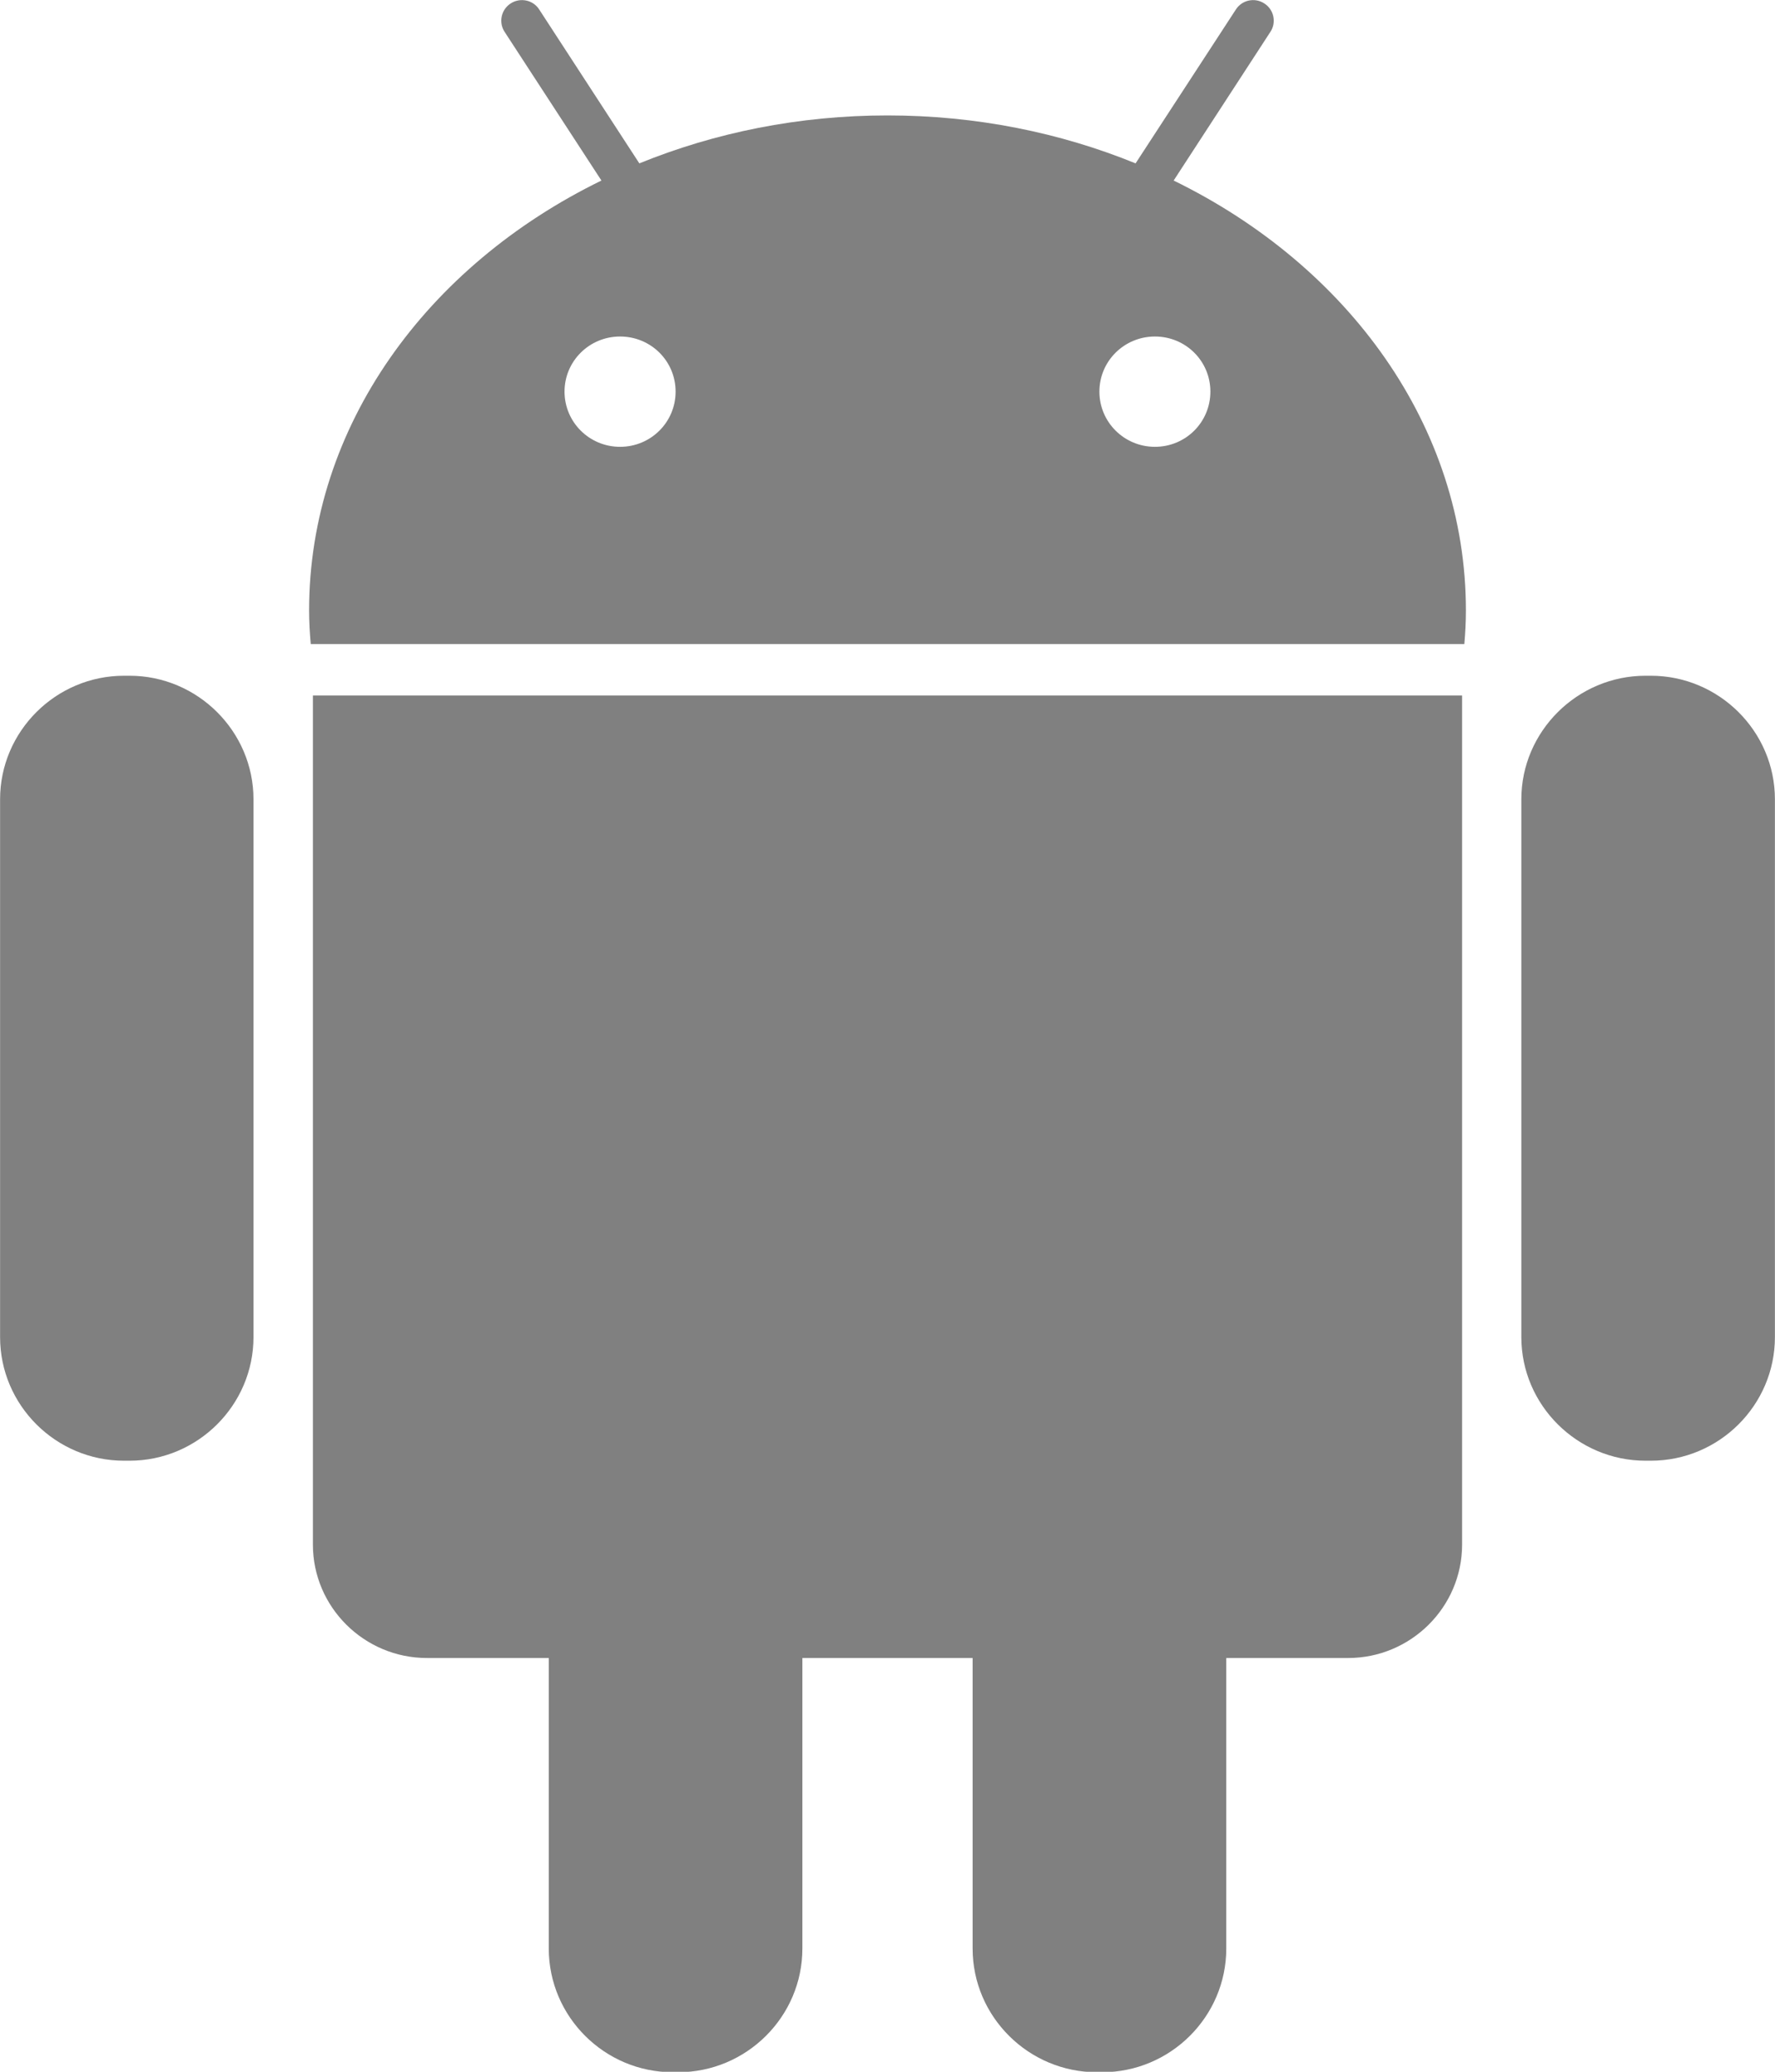 <?xml version="1.0" encoding="UTF-8" standalone="no"?>
<svg width="42px" height="49px" viewBox="0 0 42 49" version="1.1" xmlns="http://www.w3.org/2000/svg" xmlns:xlink="http://www.w3.org/1999/xlink">
    <!-- Generator: Sketch 47 (45396) - http://www.bohemiancoding.com/sketch -->
    <title>Android</title>
    <desc>Created with Sketch.</desc>
    <defs></defs>
    <g id="Page-1" stroke="none" stroke-width="1" fill="none" fill-rule="evenodd">
        <g id="Artboard-Copy" transform="translate(-592, -163)" fill="#808080">
            <g id="Android" transform="translate(592, 163)">
                <path d="M3.064,15.982 L2.936,15.982 C1.32,15.982 0.002,17.299 0.002,18.904 L0.002,31.624 C0.002,33.234 1.32,34.548 2.936,34.548 L3.064,34.548 C4.679,34.548 5.998,33.232 5.998,31.624 L5.998,18.904 C5.998,17.299 4.677,15.982 3.064,15.982 Z M7.404,36.533 C7.404,38.01 8.618,39.214 10.102,39.214 L12.985,39.214 L12.985,46.084 C12.985,47.699 14.307,49.011 15.92,49.011 L16.046,49.011 C17.664,49.011 18.986,47.697 18.986,46.084 L18.986,39.214 L23.014,39.214 L23.014,46.084 C23.014,47.699 24.34,49.011 25.954,49.011 L26.077,49.011 C27.695,49.011 29.016,47.697 29.016,46.084 L29.016,39.214 L31.9,39.214 C33.382,39.214 34.596,38.01 34.596,36.533 L34.596,16.449 L7.404,16.449 L7.404,36.533 Z M27.771,4.27 L30.061,0.752 C30.208,0.53 30.143,0.227 29.917,0.082 C29.693,-0.065 29.389,-0.003 29.243,0.225 L26.87,3.864 C25.09,3.138 23.1,2.73 21,2.73 C18.898,2.73 16.912,3.138 15.128,3.864 L12.759,0.225 C12.615,-0.003 12.307,-0.065 12.083,0.082 C11.857,0.227 11.794,0.53 11.939,0.752 L14.231,4.27 C10.1,6.285 7.314,10.083 7.314,14.44 C7.314,14.708 7.33,14.971 7.353,15.233 L34.649,15.233 C34.672,14.971 34.686,14.708 34.686,14.44 C34.688,10.083 31.9,6.285 27.771,4.27 Z M14.672,10.568 C13.947,10.568 13.358,9.987 13.358,9.262 C13.358,8.539 13.947,7.959 14.672,7.959 C15.401,7.959 15.986,8.539 15.986,9.262 C15.986,9.987 15.399,10.568 14.672,10.568 Z M27.328,10.568 C26.603,10.568 26.014,9.987 26.014,9.262 C26.014,8.539 26.603,7.959 27.328,7.959 C28.055,7.959 28.64,8.539 28.64,9.262 C28.64,9.987 28.055,10.568 27.328,10.568 Z M39.061,15.982 L38.938,15.982 C37.323,15.982 35.998,17.299 35.998,18.904 L35.998,31.624 C35.998,33.234 37.323,34.548 38.938,34.548 L39.061,34.548 C40.68,34.548 41.998,33.232 41.998,31.624 L41.998,18.904 C41.998,17.299 40.677,15.982 39.061,15.982 Z" id="Shape"></path>
            </g>
        </g>
    </g>
</svg>